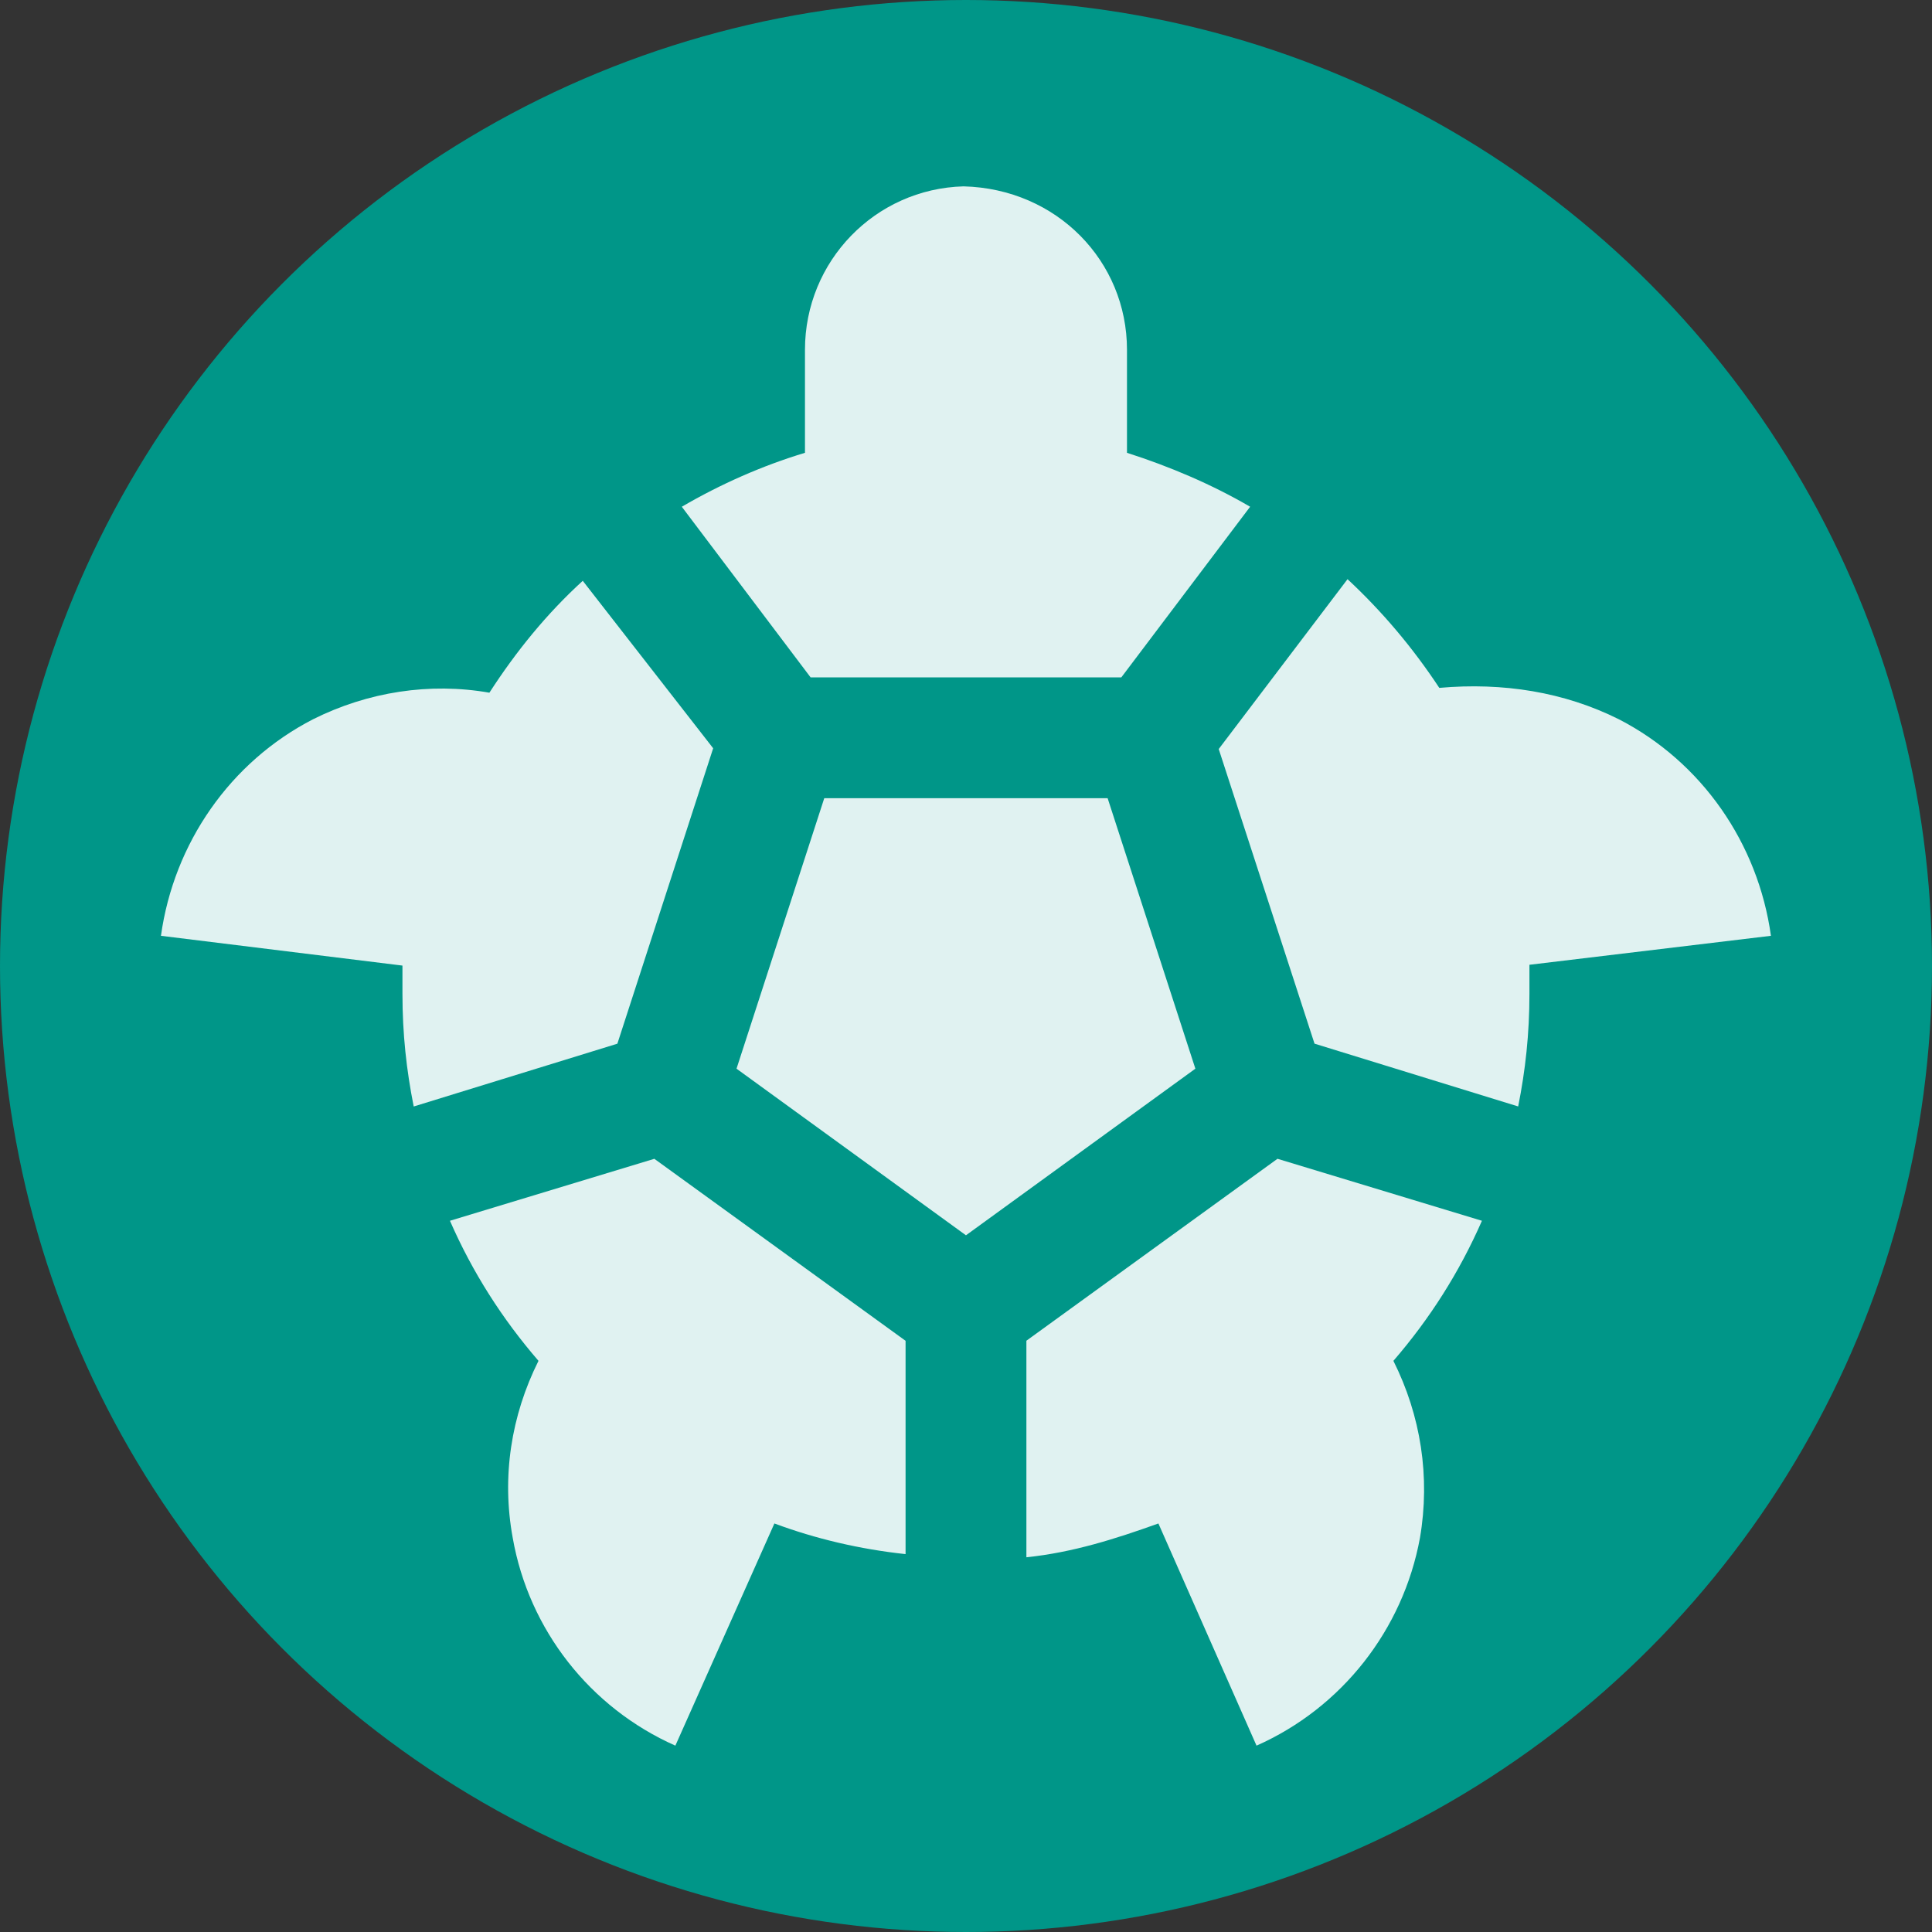 <?xml version="1.0" encoding="UTF-8" standalone="no"?>
<!-- Created with Inkscape (http://www.inkscape.org/) -->

<svg
   width="192"
   height="192"
   viewBox="0 0 50.8 50.8"
   version="1.1"
   id="svg1"
   xml:space="preserve"
   inkscape:version="1.3 (0e150ed6c4, 2023-07-21)"
   sodipodi:docname="sea-turtle.svg"
   xmlns:inkscape="http://www.inkscape.org/namespaces/inkscape"
   xmlns:sodipodi="http://sodipodi.sourceforge.net/DTD/sodipodi-0.dtd"
   xmlns="http://www.w3.org/2000/svg"
   xmlns:svg="http://www.w3.org/2000/svg"><rect x="0" y="0" width="50.8" height="50.8" fill="#333333" stroke="none"/><sodipodi:namedview
     id="namedview1"
     pagecolor="#ffffff"
     bordercolor="#000000"
     borderopacity="0.25"
     inkscape:showpageshadow="2"
     inkscape:pageopacity="0.0"
     inkscape:pagecheckerboard="0"
     inkscape:deskcolor="#d1d1d1"
     inkscape:document-units="px"
     inkscape:zoom="5.2352457"
     inkscape:cx="76.596215"
     inkscape:cy="103.52905"
     inkscape:current-layer="layer1"
     showguides="false" /><defs
     id="defs1"><clipPath
       clipPathUnits="userSpaceOnUse"
       id="clipPath2"><circle
         style="fill:#ffeb3b;stroke-width:3.175;stroke-miterlimit:8"
         id="circle3"
         cx="25.4"
         cy="25.4"
         r="25.4" /></clipPath><clipPath
       clipPathUnits="userSpaceOnUse"
       id="clipPath4"><circle
         style="fill:#009688;stroke-width:3.175;stroke-miterlimit:8"
         id="circle5"
         cx="25.4"
         cy="25.4"
         r="25.4" /></clipPath><clipPath
       clipPathUnits="userSpaceOnUse"
       id="clipPath6"><circle
         style="fill:#00bcd4;stroke-width:3.175;stroke-miterlimit:8"
         id="circle7"
         cx="25.4"
         cy="25.4"
         r="25.4" /></clipPath><clipPath
       clipPathUnits="userSpaceOnUse"
       id="clipPath8"><circle
         style="fill:#ff5722;stroke-width:3.175;stroke-miterlimit:8"
         id="circle9"
         cx="25.4"
         cy="25.4"
         r="25.4" /></clipPath><clipPath
       clipPathUnits="userSpaceOnUse"
       id="clipPath10"><circle
         style="fill:#795548;stroke-width:3.175;stroke-miterlimit:8"
         id="circle11"
         cx="25.4"
         cy="25.4"
         r="25.4" /></clipPath><clipPath
       clipPathUnits="userSpaceOnUse"
       id="clipPath1"><circle
         style="fill:#616161;stroke-width:3.175;stroke-miterlimit:8"
         id="circle2"
         cx="25.4"
         cy="25.4"
         r="25.4" /></clipPath><clipPath
       clipPathUnits="userSpaceOnUse"
       id="clipPath5"><circle
         style="fill:#4caf50;stroke-width:3.175;stroke-miterlimit:8"
         id="circle6"
         cx="25.4"
         cy="25.4"
         r="25.4" /></clipPath></defs><g
     inkscape:label="Strat 1"
     inkscape:groupmode="layer"
     id="layer1"><circle
       style="fill:#009688;stroke-width:3.175;stroke-miterlimit:8"
       id="path1"
       cx="25.4"
       cy="25.4"
       r="25.4" /><path
       d="m 17.928,13.324 c 1.016,-0.593 2.117,-1.08 3.238,-1.418 V 9.197 c 0,-2.328 1.842,-4.233 4.17,-4.297 2.455,0.063 4.297,1.969 4.297,4.297 v 2.709 c 1.122,0.36 2.222,0.826 3.238,1.418 l -3.387,4.487 h -8.17 l -3.387,-4.487 m 22.288,12.806 c 0,1.058 -0.106,2.011 -0.296,2.963 l -5.355,-1.651 -2.519,-7.747 3.387,-4.466 c 0.91,0.847 1.714,1.799 2.413,2.858 1.672,-0.148 3.281,0.106 4.72,0.825 2.18,1.122 3.662,3.26 4,5.694 l -6.35,0.762 c 0,0.254 0,0.508 0,0.762 m -29.633,0 c 0,-0.254 0,-0.508 0,-0.741 l -6.35,-0.783 c 0.339,-2.434 1.82,-4.572 4,-5.694 1.439,-0.72 3.069,-0.974 4.636,-0.698 0.698,-1.08 1.503,-2.074 2.455,-2.942 l 3.429,4.403 -2.519,7.768 -5.355,1.651 c -0.19,-0.953 -0.296,-1.905 -0.296,-2.963 m 11.091,-5.143 h 7.451 l 2.307,7.112 -6.032,4.381 -6.033,-4.381 2.307,-7.112 m -4.466,9.483 6.604,4.784 v 5.609 C 22.606,40.735 21.442,40.46 20.362,40.058 l -2.604,5.842 c -2.244,-0.995 -3.852,-3.048 -4.276,-5.461 -0.296,-1.609 -0.042,-3.217 0.677,-4.657 -0.952,-1.101 -1.736,-2.328 -2.328,-3.683 l 5.376,-1.63 m 16.383,0 5.376,1.63 c -0.593,1.355 -1.376,2.582 -2.328,3.683 0.72,1.439 0.974,3.048 0.698,4.657 -0.444,2.413 -2.053,4.466 -4.297,5.461 L 30.459,40.058 c -1.122,0.402 -2.244,0.762 -3.471,0.889 v -5.694 z"
       id="path1-6"
       style="fill:#e0f2f1;stroke-width:2.117" /></g></svg>

